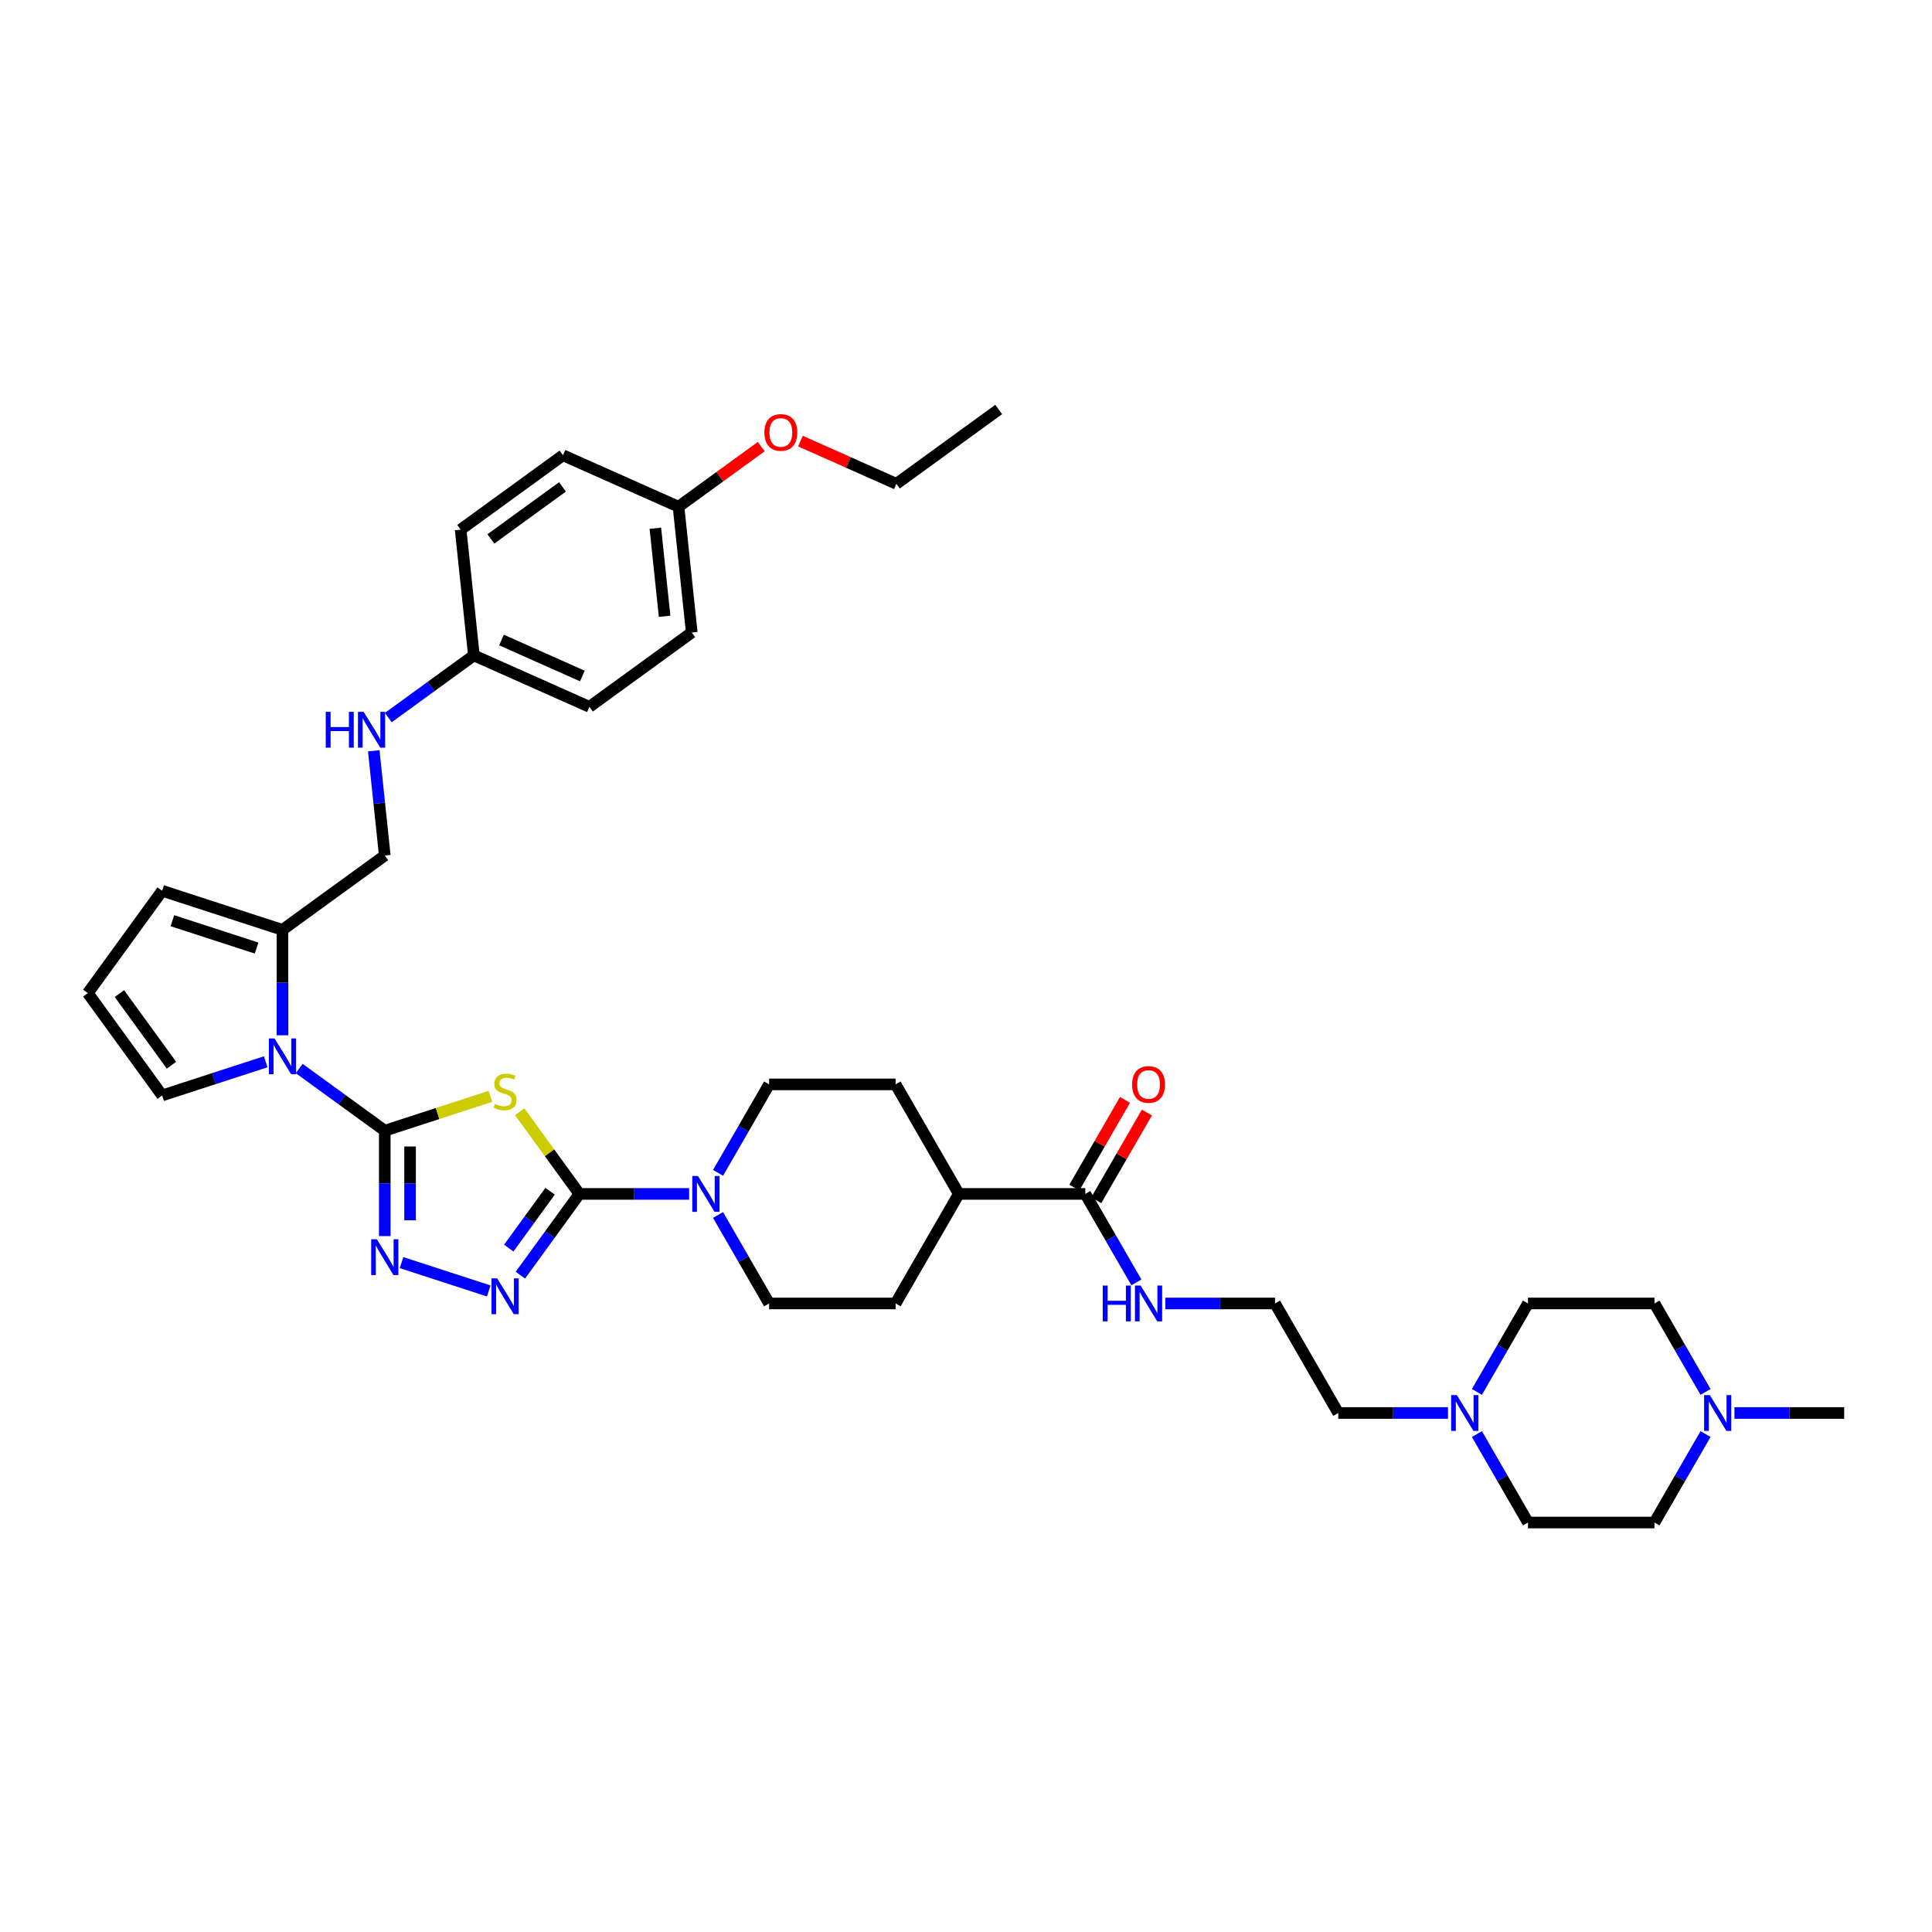 <?xml version='1.0' encoding='iso-8859-1'?>
<svg version='1.1' baseProfile='full'
              xmlns='http://www.w3.org/2000/svg'
                      xmlns:rdkit='http://www.rdkit.org/xml'
                      xmlns:xlink='http://www.w3.org/1999/xlink'
                  xml:space='preserve'
width='1000px' height='1000px' viewBox='0 0 1000 1000'>
<!-- END OF HEADER -->
<rect style='opacity:1.0;fill:#FFFFFF;stroke:none' width='1000' height='1000' x='0' y='0'> </rect>
<path class='bond-0' d='M 199.157,585.242 L 226.497,576.359' style='fill:none;fill-rule:evenodd;stroke:#000000;stroke-width:6px;stroke-linecap:butt;stroke-linejoin:miter;stroke-opacity:1' />
<path class='bond-0' d='M 226.497,576.359 L 253.837,567.475' style='fill:none;fill-rule:evenodd;stroke:#CCCC00;stroke-width:6px;stroke-linecap:butt;stroke-linejoin:miter;stroke-opacity:1' />
<path class='bond-2' d='M 199.157,585.242 L 199.157,612.521' style='fill:none;fill-rule:evenodd;stroke:#000000;stroke-width:6px;stroke-linecap:butt;stroke-linejoin:miter;stroke-opacity:1' />
<path class='bond-2' d='M 199.157,612.521 L 199.157,639.8' style='fill:none;fill-rule:evenodd;stroke:#0000FF;stroke-width:6px;stroke-linecap:butt;stroke-linejoin:miter;stroke-opacity:1' />
<path class='bond-2' d='M 212.25,593.426 L 212.25,612.521' style='fill:none;fill-rule:evenodd;stroke:#000000;stroke-width:6px;stroke-linecap:butt;stroke-linejoin:miter;stroke-opacity:1' />
<path class='bond-2' d='M 212.25,612.521 L 212.25,631.617' style='fill:none;fill-rule:evenodd;stroke:#0000FF;stroke-width:6px;stroke-linecap:butt;stroke-linejoin:miter;stroke-opacity:1' />
<path class='bond-3' d='M 199.157,585.242 L 177.009,569.151' style='fill:none;fill-rule:evenodd;stroke:#000000;stroke-width:6px;stroke-linecap:butt;stroke-linejoin:miter;stroke-opacity:1' />
<path class='bond-3' d='M 177.009,569.151 L 154.862,553.06' style='fill:none;fill-rule:evenodd;stroke:#0000FF;stroke-width:6px;stroke-linecap:butt;stroke-linejoin:miter;stroke-opacity:1' />
<path class='bond-1' d='M 268.998,575.446 L 284.448,596.71' style='fill:none;fill-rule:evenodd;stroke:#CCCC00;stroke-width:6px;stroke-linecap:butt;stroke-linejoin:miter;stroke-opacity:1' />
<path class='bond-1' d='M 284.448,596.71 L 299.897,617.974' style='fill:none;fill-rule:evenodd;stroke:#000000;stroke-width:6px;stroke-linecap:butt;stroke-linejoin:miter;stroke-opacity:1' />
<path class='bond-5' d='M 299.897,617.974 L 328.296,617.974' style='fill:none;fill-rule:evenodd;stroke:#000000;stroke-width:6px;stroke-linecap:butt;stroke-linejoin:miter;stroke-opacity:1' />
<path class='bond-5' d='M 328.296,617.974 L 356.694,617.974' style='fill:none;fill-rule:evenodd;stroke:#0000FF;stroke-width:6px;stroke-linecap:butt;stroke-linejoin:miter;stroke-opacity:1' />
<path class='bond-38' d='M 299.897,617.974 L 284.619,639.002' style='fill:none;fill-rule:evenodd;stroke:#000000;stroke-width:6px;stroke-linecap:butt;stroke-linejoin:miter;stroke-opacity:1' />
<path class='bond-38' d='M 284.619,639.002 L 269.342,660.03' style='fill:none;fill-rule:evenodd;stroke:#0000FF;stroke-width:6px;stroke-linecap:butt;stroke-linejoin:miter;stroke-opacity:1' />
<path class='bond-38' d='M 284.721,616.587 L 274.027,631.306' style='fill:none;fill-rule:evenodd;stroke:#000000;stroke-width:6px;stroke-linecap:butt;stroke-linejoin:miter;stroke-opacity:1' />
<path class='bond-38' d='M 274.027,631.306 L 263.332,646.026' style='fill:none;fill-rule:evenodd;stroke:#0000FF;stroke-width:6px;stroke-linecap:butt;stroke-linejoin:miter;stroke-opacity:1' />
<path class='bond-4' d='M 207.824,653.523 L 252.978,668.194' style='fill:none;fill-rule:evenodd;stroke:#0000FF;stroke-width:6px;stroke-linecap:butt;stroke-linejoin:miter;stroke-opacity:1' />
<path class='bond-6' d='M 146.195,535.856 L 146.195,508.577' style='fill:none;fill-rule:evenodd;stroke:#0000FF;stroke-width:6px;stroke-linecap:butt;stroke-linejoin:miter;stroke-opacity:1' />
<path class='bond-6' d='M 146.195,508.577 L 146.195,481.298' style='fill:none;fill-rule:evenodd;stroke:#000000;stroke-width:6px;stroke-linecap:butt;stroke-linejoin:miter;stroke-opacity:1' />
<path class='bond-10' d='M 137.527,549.579 L 110.73,558.286' style='fill:none;fill-rule:evenodd;stroke:#0000FF;stroke-width:6px;stroke-linecap:butt;stroke-linejoin:miter;stroke-opacity:1' />
<path class='bond-10' d='M 110.73,558.286 L 83.934,566.992' style='fill:none;fill-rule:evenodd;stroke:#000000;stroke-width:6px;stroke-linecap:butt;stroke-linejoin:miter;stroke-opacity:1' />
<path class='bond-13' d='M 371.659,628.881 L 384.876,651.775' style='fill:none;fill-rule:evenodd;stroke:#0000FF;stroke-width:6px;stroke-linecap:butt;stroke-linejoin:miter;stroke-opacity:1' />
<path class='bond-13' d='M 384.876,651.775 L 398.094,674.669' style='fill:none;fill-rule:evenodd;stroke:#000000;stroke-width:6px;stroke-linecap:butt;stroke-linejoin:miter;stroke-opacity:1' />
<path class='bond-14' d='M 371.659,607.068 L 384.876,584.174' style='fill:none;fill-rule:evenodd;stroke:#0000FF;stroke-width:6px;stroke-linecap:butt;stroke-linejoin:miter;stroke-opacity:1' />
<path class='bond-14' d='M 384.876,584.174 L 398.094,561.28' style='fill:none;fill-rule:evenodd;stroke:#000000;stroke-width:6px;stroke-linecap:butt;stroke-linejoin:miter;stroke-opacity:1' />
<path class='bond-12' d='M 146.195,481.298 L 83.934,461.068' style='fill:none;fill-rule:evenodd;stroke:#000000;stroke-width:6px;stroke-linecap:butt;stroke-linejoin:miter;stroke-opacity:1' />
<path class='bond-12' d='M 132.81,490.716 L 89.227,476.555' style='fill:none;fill-rule:evenodd;stroke:#000000;stroke-width:6px;stroke-linecap:butt;stroke-linejoin:miter;stroke-opacity:1' />
<path class='bond-16' d='M 146.195,481.298 L 199.157,442.819' style='fill:none;fill-rule:evenodd;stroke:#000000;stroke-width:6px;stroke-linecap:butt;stroke-linejoin:miter;stroke-opacity:1' />
<path class='bond-7' d='M 561.756,617.974 L 496.291,617.974' style='fill:none;fill-rule:evenodd;stroke:#000000;stroke-width:6px;stroke-linecap:butt;stroke-linejoin:miter;stroke-opacity:1' />
<path class='bond-18' d='M 567.426,621.248 L 580.53,598.55' style='fill:none;fill-rule:evenodd;stroke:#000000;stroke-width:6px;stroke-linecap:butt;stroke-linejoin:miter;stroke-opacity:1' />
<path class='bond-18' d='M 580.53,598.55 L 593.635,575.853' style='fill:none;fill-rule:evenodd;stroke:#FF0000;stroke-width:6px;stroke-linecap:butt;stroke-linejoin:miter;stroke-opacity:1' />
<path class='bond-18' d='M 556.087,614.701 L 569.191,592.004' style='fill:none;fill-rule:evenodd;stroke:#000000;stroke-width:6px;stroke-linecap:butt;stroke-linejoin:miter;stroke-opacity:1' />
<path class='bond-18' d='M 569.191,592.004 L 582.296,569.306' style='fill:none;fill-rule:evenodd;stroke:#FF0000;stroke-width:6px;stroke-linecap:butt;stroke-linejoin:miter;stroke-opacity:1' />
<path class='bond-19' d='M 561.756,617.974 L 574.974,640.868' style='fill:none;fill-rule:evenodd;stroke:#000000;stroke-width:6px;stroke-linecap:butt;stroke-linejoin:miter;stroke-opacity:1' />
<path class='bond-19' d='M 574.974,640.868 L 588.192,663.762' style='fill:none;fill-rule:evenodd;stroke:#0000FF;stroke-width:6px;stroke-linecap:butt;stroke-linejoin:miter;stroke-opacity:1' />
<path class='bond-8' d='M 749.483,731.363 L 721.085,731.363' style='fill:none;fill-rule:evenodd;stroke:#0000FF;stroke-width:6px;stroke-linecap:butt;stroke-linejoin:miter;stroke-opacity:1' />
<path class='bond-8' d='M 721.085,731.363 L 692.686,731.363' style='fill:none;fill-rule:evenodd;stroke:#000000;stroke-width:6px;stroke-linecap:butt;stroke-linejoin:miter;stroke-opacity:1' />
<path class='bond-24' d='M 764.448,720.456 L 777.666,697.563' style='fill:none;fill-rule:evenodd;stroke:#0000FF;stroke-width:6px;stroke-linecap:butt;stroke-linejoin:miter;stroke-opacity:1' />
<path class='bond-24' d='M 777.666,697.563 L 790.883,674.669' style='fill:none;fill-rule:evenodd;stroke:#000000;stroke-width:6px;stroke-linecap:butt;stroke-linejoin:miter;stroke-opacity:1' />
<path class='bond-25' d='M 764.448,742.269 L 777.666,765.163' style='fill:none;fill-rule:evenodd;stroke:#0000FF;stroke-width:6px;stroke-linecap:butt;stroke-linejoin:miter;stroke-opacity:1' />
<path class='bond-25' d='M 777.666,765.163 L 790.883,788.057' style='fill:none;fill-rule:evenodd;stroke:#000000;stroke-width:6px;stroke-linecap:butt;stroke-linejoin:miter;stroke-opacity:1' />
<path class='bond-9' d='M 882.784,742.269 L 869.566,765.163' style='fill:none;fill-rule:evenodd;stroke:#0000FF;stroke-width:6px;stroke-linecap:butt;stroke-linejoin:miter;stroke-opacity:1' />
<path class='bond-9' d='M 869.566,765.163 L 856.348,788.057' style='fill:none;fill-rule:evenodd;stroke:#000000;stroke-width:6px;stroke-linecap:butt;stroke-linejoin:miter;stroke-opacity:1' />
<path class='bond-35' d='M 897.748,731.363 L 926.147,731.363' style='fill:none;fill-rule:evenodd;stroke:#0000FF;stroke-width:6px;stroke-linecap:butt;stroke-linejoin:miter;stroke-opacity:1' />
<path class='bond-35' d='M 926.147,731.363 L 954.545,731.363' style='fill:none;fill-rule:evenodd;stroke:#000000;stroke-width:6px;stroke-linecap:butt;stroke-linejoin:miter;stroke-opacity:1' />
<path class='bond-42' d='M 882.784,720.456 L 869.566,697.563' style='fill:none;fill-rule:evenodd;stroke:#0000FF;stroke-width:6px;stroke-linecap:butt;stroke-linejoin:miter;stroke-opacity:1' />
<path class='bond-42' d='M 869.566,697.563 L 856.348,674.669' style='fill:none;fill-rule:evenodd;stroke:#000000;stroke-width:6px;stroke-linecap:butt;stroke-linejoin:miter;stroke-opacity:1' />
<path class='bond-11' d='M 83.934,566.992 L 45.455,514.03' style='fill:none;fill-rule:evenodd;stroke:#000000;stroke-width:6px;stroke-linecap:butt;stroke-linejoin:miter;stroke-opacity:1' />
<path class='bond-11' d='M 88.754,551.352 L 61.819,514.279' style='fill:none;fill-rule:evenodd;stroke:#000000;stroke-width:6px;stroke-linecap:butt;stroke-linejoin:miter;stroke-opacity:1' />
<path class='bond-39' d='M 45.455,514.03 L 83.934,461.068' style='fill:none;fill-rule:evenodd;stroke:#000000;stroke-width:6px;stroke-linecap:butt;stroke-linejoin:miter;stroke-opacity:1' />
<path class='bond-21' d='M 398.094,674.669 L 463.559,674.669' style='fill:none;fill-rule:evenodd;stroke:#000000;stroke-width:6px;stroke-linecap:butt;stroke-linejoin:miter;stroke-opacity:1' />
<path class='bond-20' d='M 398.094,561.28 L 463.559,561.28' style='fill:none;fill-rule:evenodd;stroke:#000000;stroke-width:6px;stroke-linecap:butt;stroke-linejoin:miter;stroke-opacity:1' />
<path class='bond-15' d='M 496.291,617.974 L 463.559,561.28' style='fill:none;fill-rule:evenodd;stroke:#000000;stroke-width:6px;stroke-linecap:butt;stroke-linejoin:miter;stroke-opacity:1' />
<path class='bond-40' d='M 496.291,617.974 L 463.559,674.669' style='fill:none;fill-rule:evenodd;stroke:#000000;stroke-width:6px;stroke-linecap:butt;stroke-linejoin:miter;stroke-opacity:1' />
<path class='bond-17' d='M 199.157,442.819 L 196.308,415.719' style='fill:none;fill-rule:evenodd;stroke:#000000;stroke-width:6px;stroke-linecap:butt;stroke-linejoin:miter;stroke-opacity:1' />
<path class='bond-17' d='M 196.308,415.719 L 193.46,388.619' style='fill:none;fill-rule:evenodd;stroke:#0000FF;stroke-width:6px;stroke-linecap:butt;stroke-linejoin:miter;stroke-opacity:1' />
<path class='bond-26' d='M 200.981,371.415 L 223.129,355.324' style='fill:none;fill-rule:evenodd;stroke:#0000FF;stroke-width:6px;stroke-linecap:butt;stroke-linejoin:miter;stroke-opacity:1' />
<path class='bond-26' d='M 223.129,355.324 L 245.276,339.233' style='fill:none;fill-rule:evenodd;stroke:#000000;stroke-width:6px;stroke-linecap:butt;stroke-linejoin:miter;stroke-opacity:1' />
<path class='bond-30' d='M 603.156,674.669 L 631.555,674.669' style='fill:none;fill-rule:evenodd;stroke:#0000FF;stroke-width:6px;stroke-linecap:butt;stroke-linejoin:miter;stroke-opacity:1' />
<path class='bond-30' d='M 631.555,674.669 L 659.954,674.669' style='fill:none;fill-rule:evenodd;stroke:#000000;stroke-width:6px;stroke-linecap:butt;stroke-linejoin:miter;stroke-opacity:1' />
<path class='bond-22' d='M 856.348,674.669 L 790.883,674.669' style='fill:none;fill-rule:evenodd;stroke:#000000;stroke-width:6px;stroke-linecap:butt;stroke-linejoin:miter;stroke-opacity:1' />
<path class='bond-23' d='M 856.348,788.057 L 790.883,788.057' style='fill:none;fill-rule:evenodd;stroke:#000000;stroke-width:6px;stroke-linecap:butt;stroke-linejoin:miter;stroke-opacity:1' />
<path class='bond-28' d='M 245.276,339.233 L 238.433,274.127' style='fill:none;fill-rule:evenodd;stroke:#000000;stroke-width:6px;stroke-linecap:butt;stroke-linejoin:miter;stroke-opacity:1' />
<path class='bond-29' d='M 245.276,339.233 L 305.081,365.86' style='fill:none;fill-rule:evenodd;stroke:#000000;stroke-width:6px;stroke-linecap:butt;stroke-linejoin:miter;stroke-opacity:1' />
<path class='bond-29' d='M 259.572,331.266 L 301.436,349.905' style='fill:none;fill-rule:evenodd;stroke:#000000;stroke-width:6px;stroke-linecap:butt;stroke-linejoin:miter;stroke-opacity:1' />
<path class='bond-27' d='M 351.2,262.274 L 358.043,327.381' style='fill:none;fill-rule:evenodd;stroke:#000000;stroke-width:6px;stroke-linecap:butt;stroke-linejoin:miter;stroke-opacity:1' />
<path class='bond-27' d='M 339.206,273.409 L 343.996,318.983' style='fill:none;fill-rule:evenodd;stroke:#000000;stroke-width:6px;stroke-linecap:butt;stroke-linejoin:miter;stroke-opacity:1' />
<path class='bond-34' d='M 351.2,262.274 L 372.608,246.721' style='fill:none;fill-rule:evenodd;stroke:#000000;stroke-width:6px;stroke-linecap:butt;stroke-linejoin:miter;stroke-opacity:1' />
<path class='bond-34' d='M 372.608,246.721 L 394.016,231.167' style='fill:none;fill-rule:evenodd;stroke:#FF0000;stroke-width:6px;stroke-linecap:butt;stroke-linejoin:miter;stroke-opacity:1' />
<path class='bond-41' d='M 351.2,262.274 L 291.395,235.648' style='fill:none;fill-rule:evenodd;stroke:#000000;stroke-width:6px;stroke-linecap:butt;stroke-linejoin:miter;stroke-opacity:1' />
<path class='bond-31' d='M 238.433,274.127 L 291.395,235.648' style='fill:none;fill-rule:evenodd;stroke:#000000;stroke-width:6px;stroke-linecap:butt;stroke-linejoin:miter;stroke-opacity:1' />
<path class='bond-31' d='M 254.073,278.947 L 291.147,252.012' style='fill:none;fill-rule:evenodd;stroke:#000000;stroke-width:6px;stroke-linecap:butt;stroke-linejoin:miter;stroke-opacity:1' />
<path class='bond-32' d='M 305.081,365.86 L 358.043,327.381' style='fill:none;fill-rule:evenodd;stroke:#000000;stroke-width:6px;stroke-linecap:butt;stroke-linejoin:miter;stroke-opacity:1' />
<path class='bond-33' d='M 659.954,674.669 L 692.686,731.363' style='fill:none;fill-rule:evenodd;stroke:#000000;stroke-width:6px;stroke-linecap:butt;stroke-linejoin:miter;stroke-opacity:1' />
<path class='bond-36' d='M 414.31,228.313 L 439.139,239.368' style='fill:none;fill-rule:evenodd;stroke:#FF0000;stroke-width:6px;stroke-linecap:butt;stroke-linejoin:miter;stroke-opacity:1' />
<path class='bond-36' d='M 439.139,239.368 L 463.968,250.422' style='fill:none;fill-rule:evenodd;stroke:#000000;stroke-width:6px;stroke-linecap:butt;stroke-linejoin:miter;stroke-opacity:1' />
<path class='bond-37' d='M 463.968,250.422 L 516.93,211.943' style='fill:none;fill-rule:evenodd;stroke:#000000;stroke-width:6px;stroke-linecap:butt;stroke-linejoin:miter;stroke-opacity:1' />
<path  class='atom-1' d='M 256.18 571.375
Q 256.39 571.454, 257.254 571.821
Q 258.118 572.187, 259.061 572.423
Q 260.03 572.632, 260.972 572.632
Q 262.727 572.632, 263.748 571.794
Q 264.769 570.93, 264.769 569.438
Q 264.769 568.416, 264.246 567.788
Q 263.748 567.159, 262.963 566.819
Q 262.177 566.479, 260.868 566.086
Q 259.218 565.588, 258.223 565.117
Q 257.254 564.646, 256.547 563.651
Q 255.866 562.655, 255.866 560.98
Q 255.866 558.649, 257.437 557.209
Q 259.035 555.769, 262.177 555.769
Q 264.324 555.769, 266.76 556.79
L 266.157 558.806
Q 263.931 557.89, 262.256 557.89
Q 260.449 557.89, 259.454 558.649
Q 258.459 559.382, 258.485 560.665
Q 258.485 561.66, 258.982 562.263
Q 259.506 562.865, 260.239 563.205
Q 260.999 563.546, 262.256 563.939
Q 263.931 564.462, 264.926 564.986
Q 265.922 565.51, 266.629 566.583
Q 267.362 567.631, 267.362 569.438
Q 267.362 572.004, 265.634 573.392
Q 263.931 574.753, 261.077 574.753
Q 259.427 574.753, 258.171 574.387
Q 256.94 574.046, 255.473 573.444
L 256.18 571.375
' fill='#CCCC00'/>
<path  class='atom-3' d='M 195.059 641.437
L 201.134 651.257
Q 201.736 652.226, 202.705 653.98
Q 203.674 655.735, 203.726 655.839
L 203.726 641.437
L 206.188 641.437
L 206.188 659.977
L 203.648 659.977
L 197.127 649.24
Q 196.368 647.984, 195.556 646.543
Q 194.771 645.103, 194.535 644.658
L 194.535 659.977
L 192.126 659.977
L 192.126 641.437
L 195.059 641.437
' fill='#0000FF'/>
<path  class='atom-4' d='M 142.097 537.493
L 148.172 547.313
Q 148.774 548.281, 149.743 550.036
Q 150.712 551.79, 150.764 551.895
L 150.764 537.493
L 153.226 537.493
L 153.226 556.033
L 150.685 556.033
L 144.165 545.296
Q 143.406 544.039, 142.594 542.599
Q 141.808 541.159, 141.573 540.714
L 141.573 556.033
L 139.164 556.033
L 139.164 537.493
L 142.097 537.493
' fill='#0000FF'/>
<path  class='atom-5' d='M 257.319 661.667
L 263.395 671.487
Q 263.997 672.455, 264.966 674.21
Q 265.935 675.964, 265.987 676.069
L 265.987 661.667
L 268.448 661.667
L 268.448 680.206
L 265.908 680.206
L 259.388 669.47
Q 258.629 668.213, 257.817 666.773
Q 257.031 665.333, 256.796 664.888
L 256.796 680.206
L 254.387 680.206
L 254.387 661.667
L 257.319 661.667
' fill='#0000FF'/>
<path  class='atom-6' d='M 361.264 608.705
L 367.339 618.524
Q 367.941 619.493, 368.91 621.248
Q 369.879 623.002, 369.931 623.107
L 369.931 608.705
L 372.393 608.705
L 372.393 627.244
L 369.853 627.244
L 363.332 616.508
Q 362.573 615.251, 361.761 613.811
Q 360.976 612.371, 360.74 611.925
L 360.74 627.244
L 358.331 627.244
L 358.331 608.705
L 361.264 608.705
' fill='#0000FF'/>
<path  class='atom-9' d='M 754.053 722.093
L 760.128 731.913
Q 760.73 732.882, 761.699 734.636
Q 762.668 736.391, 762.72 736.495
L 762.72 722.093
L 765.182 722.093
L 765.182 740.633
L 762.642 740.633
L 756.121 729.896
Q 755.362 728.64, 754.55 727.199
Q 753.765 725.759, 753.529 725.314
L 753.529 740.633
L 751.12 740.633
L 751.12 722.093
L 754.053 722.093
' fill='#0000FF'/>
<path  class='atom-10' d='M 884.982 722.093
L 891.058 731.913
Q 891.66 732.882, 892.629 734.636
Q 893.598 736.391, 893.65 736.495
L 893.65 722.093
L 896.112 722.093
L 896.112 740.633
L 893.571 740.633
L 887.051 729.896
Q 886.292 728.64, 885.48 727.199
Q 884.694 725.759, 884.459 725.314
L 884.459 740.633
L 882.05 740.633
L 882.05 722.093
L 884.982 722.093
' fill='#0000FF'/>
<path  class='atom-18' d='M 168.602 368.443
L 171.116 368.443
L 171.116 376.324
L 180.596 376.324
L 180.596 368.443
L 183.109 368.443
L 183.109 386.982
L 180.596 386.982
L 180.596 378.419
L 171.116 378.419
L 171.116 386.982
L 168.602 386.982
L 168.602 368.443
' fill='#0000FF'/>
<path  class='atom-18' d='M 188.216 368.443
L 194.291 378.262
Q 194.893 379.231, 195.862 380.986
Q 196.831 382.74, 196.883 382.845
L 196.883 368.443
L 199.345 368.443
L 199.345 386.982
L 196.805 386.982
L 190.284 376.246
Q 189.525 374.989, 188.713 373.549
Q 187.928 372.109, 187.692 371.663
L 187.692 386.982
L 185.283 386.982
L 185.283 368.443
L 188.216 368.443
' fill='#0000FF'/>
<path  class='atom-19' d='M 585.978 561.333
Q 585.978 556.881, 588.178 554.393
Q 590.378 551.906, 594.489 551.906
Q 598.6 551.906, 600.8 554.393
Q 602.999 556.881, 602.999 561.333
Q 602.999 565.837, 600.773 568.403
Q 598.548 570.943, 594.489 570.943
Q 590.404 570.943, 588.178 568.403
Q 585.978 565.863, 585.978 561.333
M 594.489 568.848
Q 597.317 568.848, 598.836 566.963
Q 600.381 565.051, 600.381 561.333
Q 600.381 557.693, 598.836 555.86
Q 597.317 554, 594.489 554
Q 591.661 554, 590.116 555.834
Q 588.597 557.667, 588.597 561.333
Q 588.597 565.077, 590.116 566.963
Q 591.661 568.848, 594.489 568.848
' fill='#FF0000'/>
<path  class='atom-20' d='M 570.777 665.399
L 573.291 665.399
L 573.291 673.281
L 582.771 673.281
L 582.771 665.399
L 585.284 665.399
L 585.284 683.938
L 582.771 683.938
L 582.771 675.376
L 573.291 675.376
L 573.291 683.938
L 570.777 683.938
L 570.777 665.399
' fill='#0000FF'/>
<path  class='atom-20' d='M 590.391 665.399
L 596.466 675.219
Q 597.068 676.187, 598.037 677.942
Q 599.006 679.696, 599.058 679.801
L 599.058 665.399
L 601.52 665.399
L 601.52 683.938
L 598.98 683.938
L 592.459 673.202
Q 591.7 671.945, 590.888 670.505
Q 590.103 669.065, 589.867 668.62
L 589.867 683.938
L 587.458 683.938
L 587.458 665.399
L 590.391 665.399
' fill='#0000FF'/>
<path  class='atom-35' d='M 395.652 223.848
Q 395.652 219.396, 397.852 216.908
Q 400.051 214.421, 404.163 214.421
Q 408.274 214.421, 410.473 216.908
Q 412.673 219.396, 412.673 223.848
Q 412.673 228.352, 410.447 230.918
Q 408.221 233.458, 404.163 233.458
Q 400.078 233.458, 397.852 230.918
Q 395.652 228.378, 395.652 223.848
M 404.163 231.363
Q 406.991 231.363, 408.509 229.478
Q 410.054 227.566, 410.054 223.848
Q 410.054 220.208, 408.509 218.375
Q 406.991 216.516, 404.163 216.516
Q 401.335 216.516, 399.79 218.349
Q 398.271 220.182, 398.271 223.848
Q 398.271 227.592, 399.79 229.478
Q 401.335 231.363, 404.163 231.363
' fill='#FF0000'/>
</svg>
